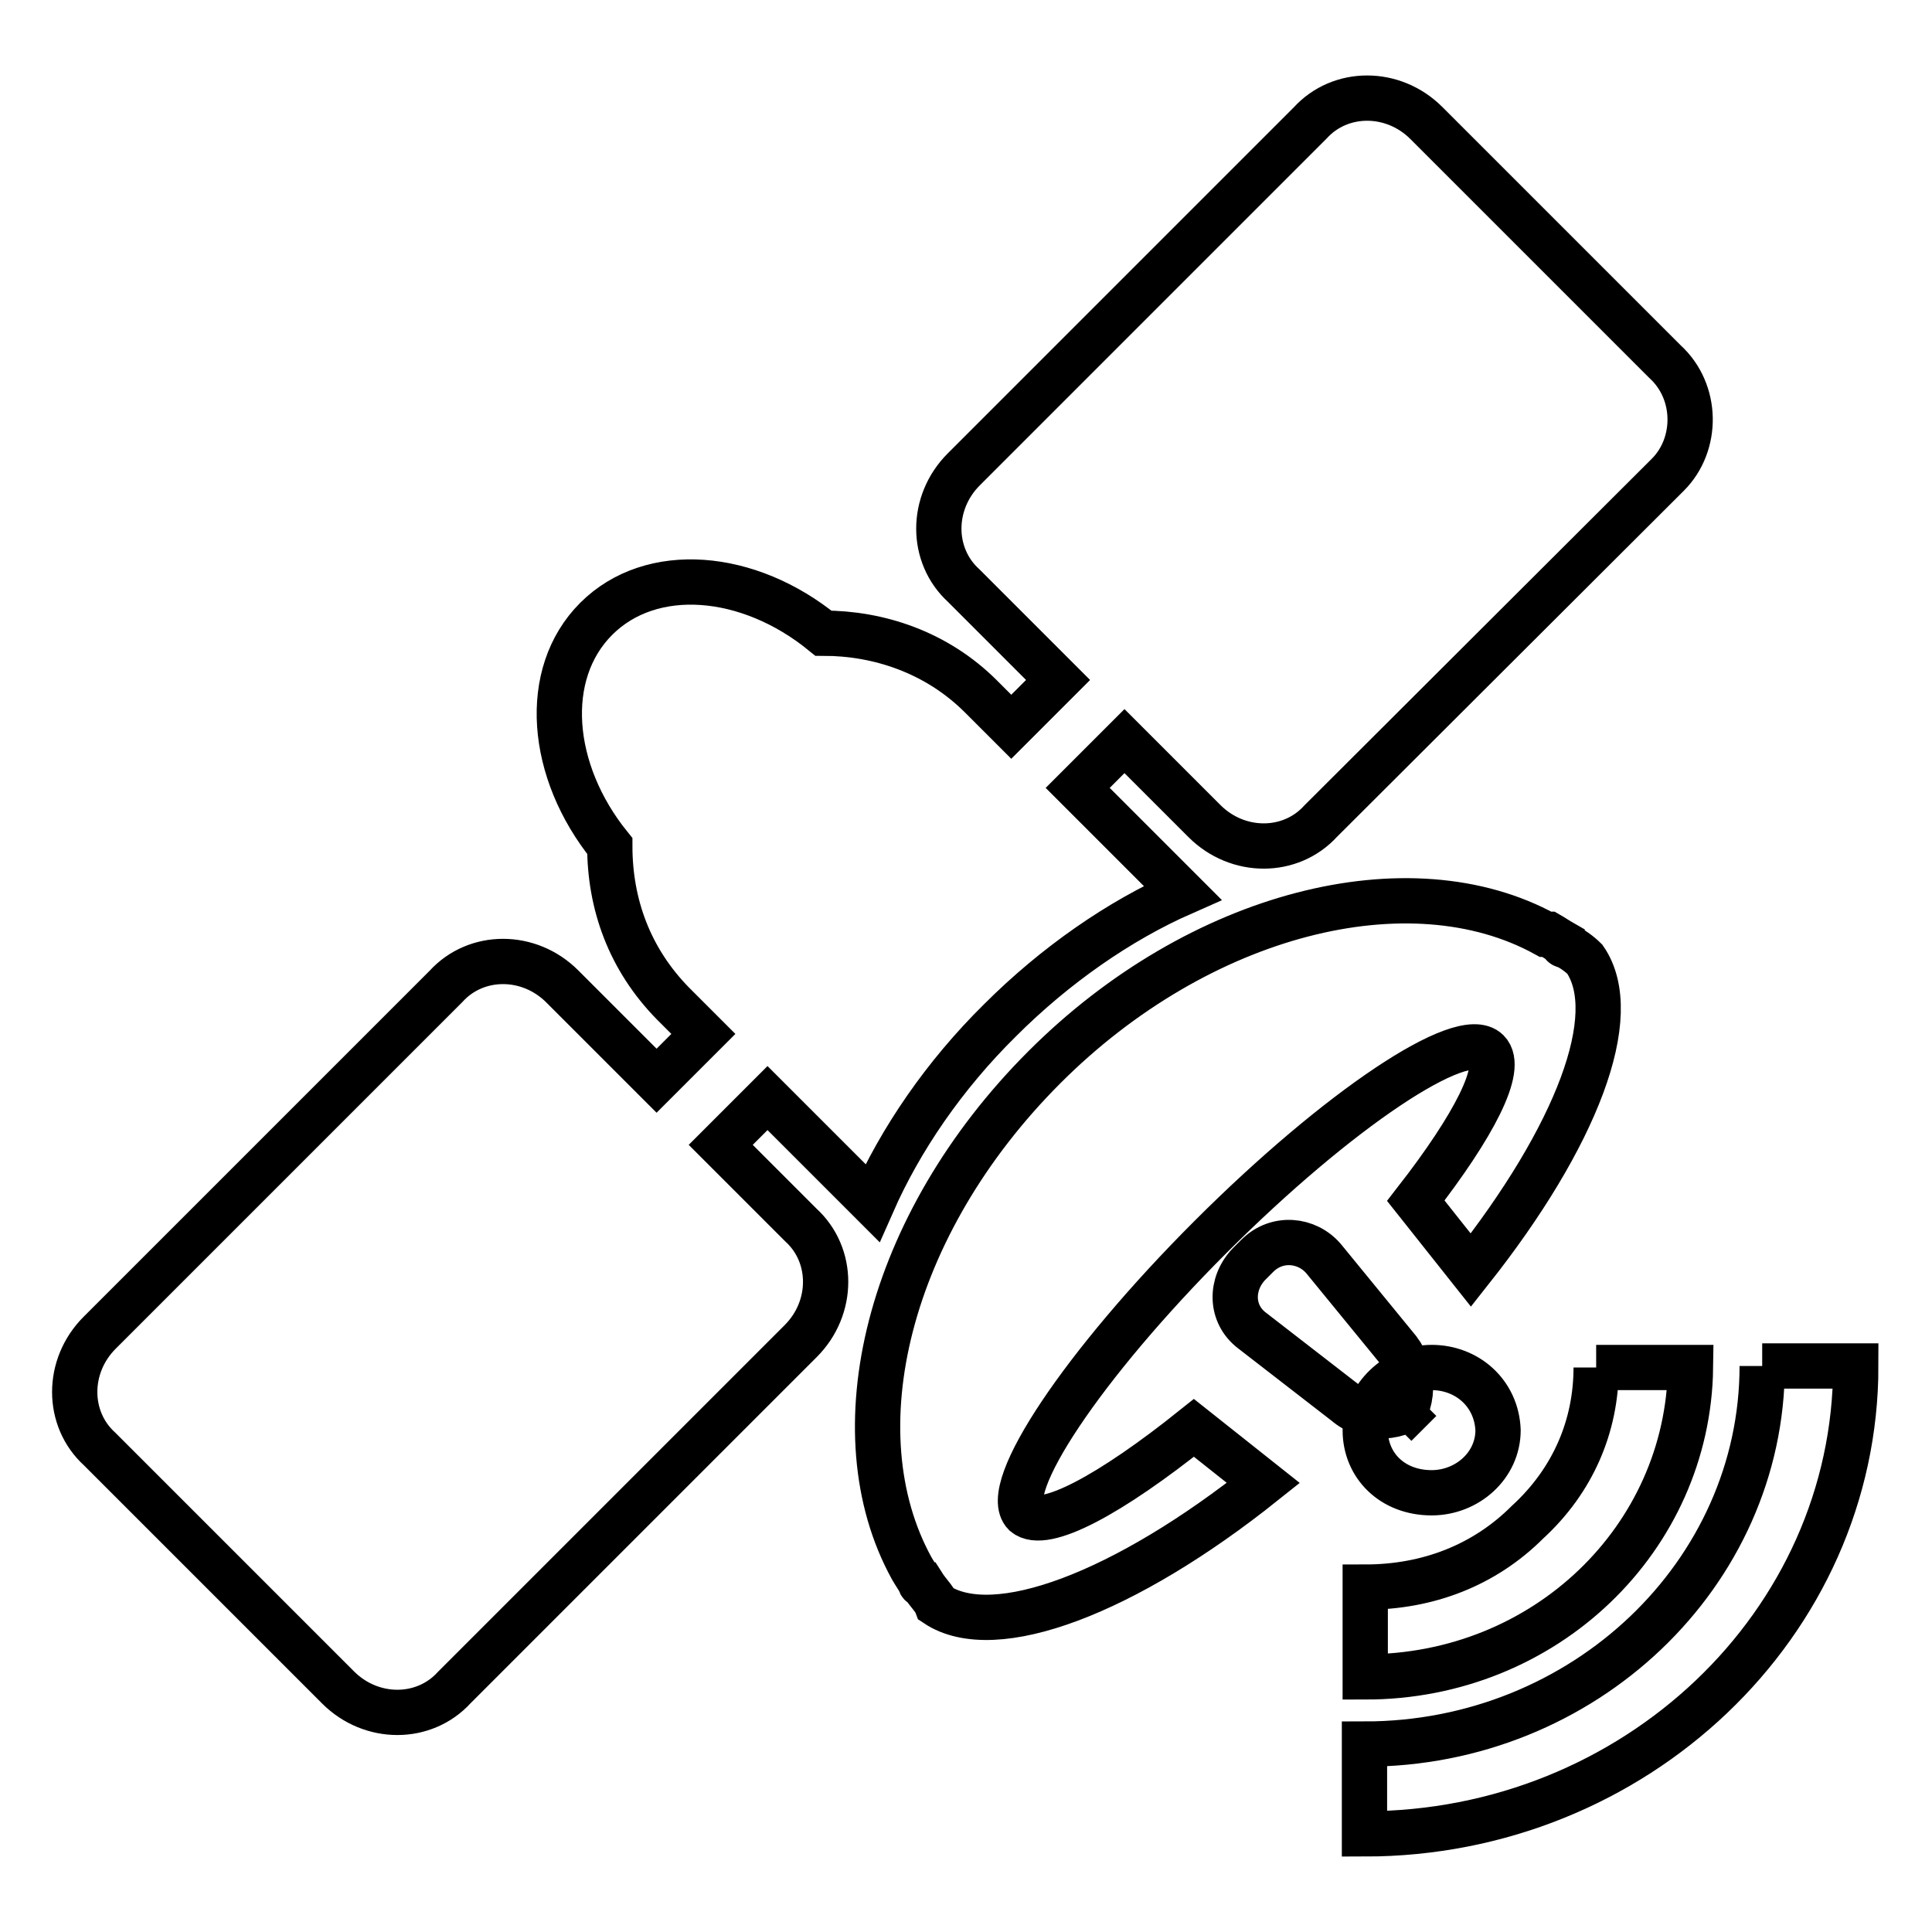 <?xml version="1.0" encoding="utf-8"?>
<!-- Svg Vector Icons : http://www.onlinewebfonts.com/icon -->
<!DOCTYPE svg PUBLIC "-//W3C//DTD SVG 1.1//EN" "http://www.w3.org/Graphics/SVG/1.1/DTD/svg11.dtd">
<svg version="1.1" xmlns="http://www.w3.org/2000/svg" xmlns:xlink="http://www.w3.org/1999/xlink" x="0px" y="0px" viewBox="0 0 256 256" enable-background="new 0 0 256 256" xml:space="preserve">
<g> <path stroke-width="6" fill-opacity="0" stroke="#000000"  d="M220.6,47.9l-31.6-31.6c-4.4-4.4-11.4-4.4-15.4,0l-45.9,45.9c-4.4,4.4-4.4,11.4,0,15.4l12.5,12.5l-6.2,6.2 l-4-4c-5.9-5.9-13.6-8.4-20.9-8.4C99.2,75.8,86.3,74.7,79,82s-6.2,20.2,1.8,30.1c0,7.7,2.6,15,8.4,20.9l4,4l-6.2,6.2l-12.5-12.5 c-4.4-4.4-11.4-4.4-15.4,0l-45.9,45.9c-4.4,4.4-4.4,11.4,0,15.4l31.6,31.6c4.4,4.4,11.4,4.4,15.4,0l45.9-45.9 c4.4-4.4,4.4-11.4,0-15.4l-10.6-10.6l6.2-6.2l13.9,13.9c3.7-8.4,9.5-16.9,16.9-24.2c7.3-7.3,15.8-13.2,24.2-16.9l-13.9-13.9 l6.2-6.2l10.6,10.6c4.4,4.4,11.4,4.4,15.4,0L221,62.9C225,58.9,225,51.9,220.6,47.9z M210,127.1c-0.7-0.7-1.8-1.5-2.6-1.8 c0,0-0.4,0-0.4-0.4c-0.7-0.4-1.1-0.7-1.8-1.1h-0.4c-18-9.9-45.9-2.9-66.4,17.6c-20.9,20.9-27.5,48.4-17.6,66.4 c0.4,0.7,0.7,1.1,1.1,1.8c0,0,0,0.4,0.4,0.4c0.7,1.1,1.5,1.8,1.8,2.6c7.7,5.1,25-1.5,43.3-16.1l-9.2-7.3 c-11,8.8-19.8,13.6-22.4,11.4c-3.3-3.3,7.7-19.8,24.6-36.7c16.9-16.9,33.4-27.9,36.7-24.6c2.2,2.2-1.8,9.9-9.5,19.8l7.3,9.2 C208.9,150.6,215.1,134.5,210,127.1L210,127.1z M165.9,176.3c-2.9-2.2-2.9-6.2-0.4-8.8l1.1-1.1c2.6-2.6,6.6-2.2,8.8,0.4l9.9,12.1 c2.2,2.9,2.2,7.3-0.4,9.9l3.3-3.3c-2.6,2.6-7,2.9-9.9,0.4L165.9,176.3L165.9,176.3z M189.7,181.2c-4.7,0-8.6,3.9-8.8,8.3 c0,4.7,3.6,8.3,8.8,8.3c4.7,0,8.8-3.6,8.8-8.3C198.3,184.6,194.4,181.2,189.7,181.2 M211.5,181.2c0,7.8-3.1,15-9.1,20.5 c-5.7,5.7-13.2,8.6-21.5,8.6v11.9c23.9,0,42.8-18.4,43.1-41H211.5 M233.5,181c0,27.5-23.6,50.1-52.7,50.1V243 c35.8,0,65.1-27.8,65.1-62L233.5,181"/></g>
</svg>
